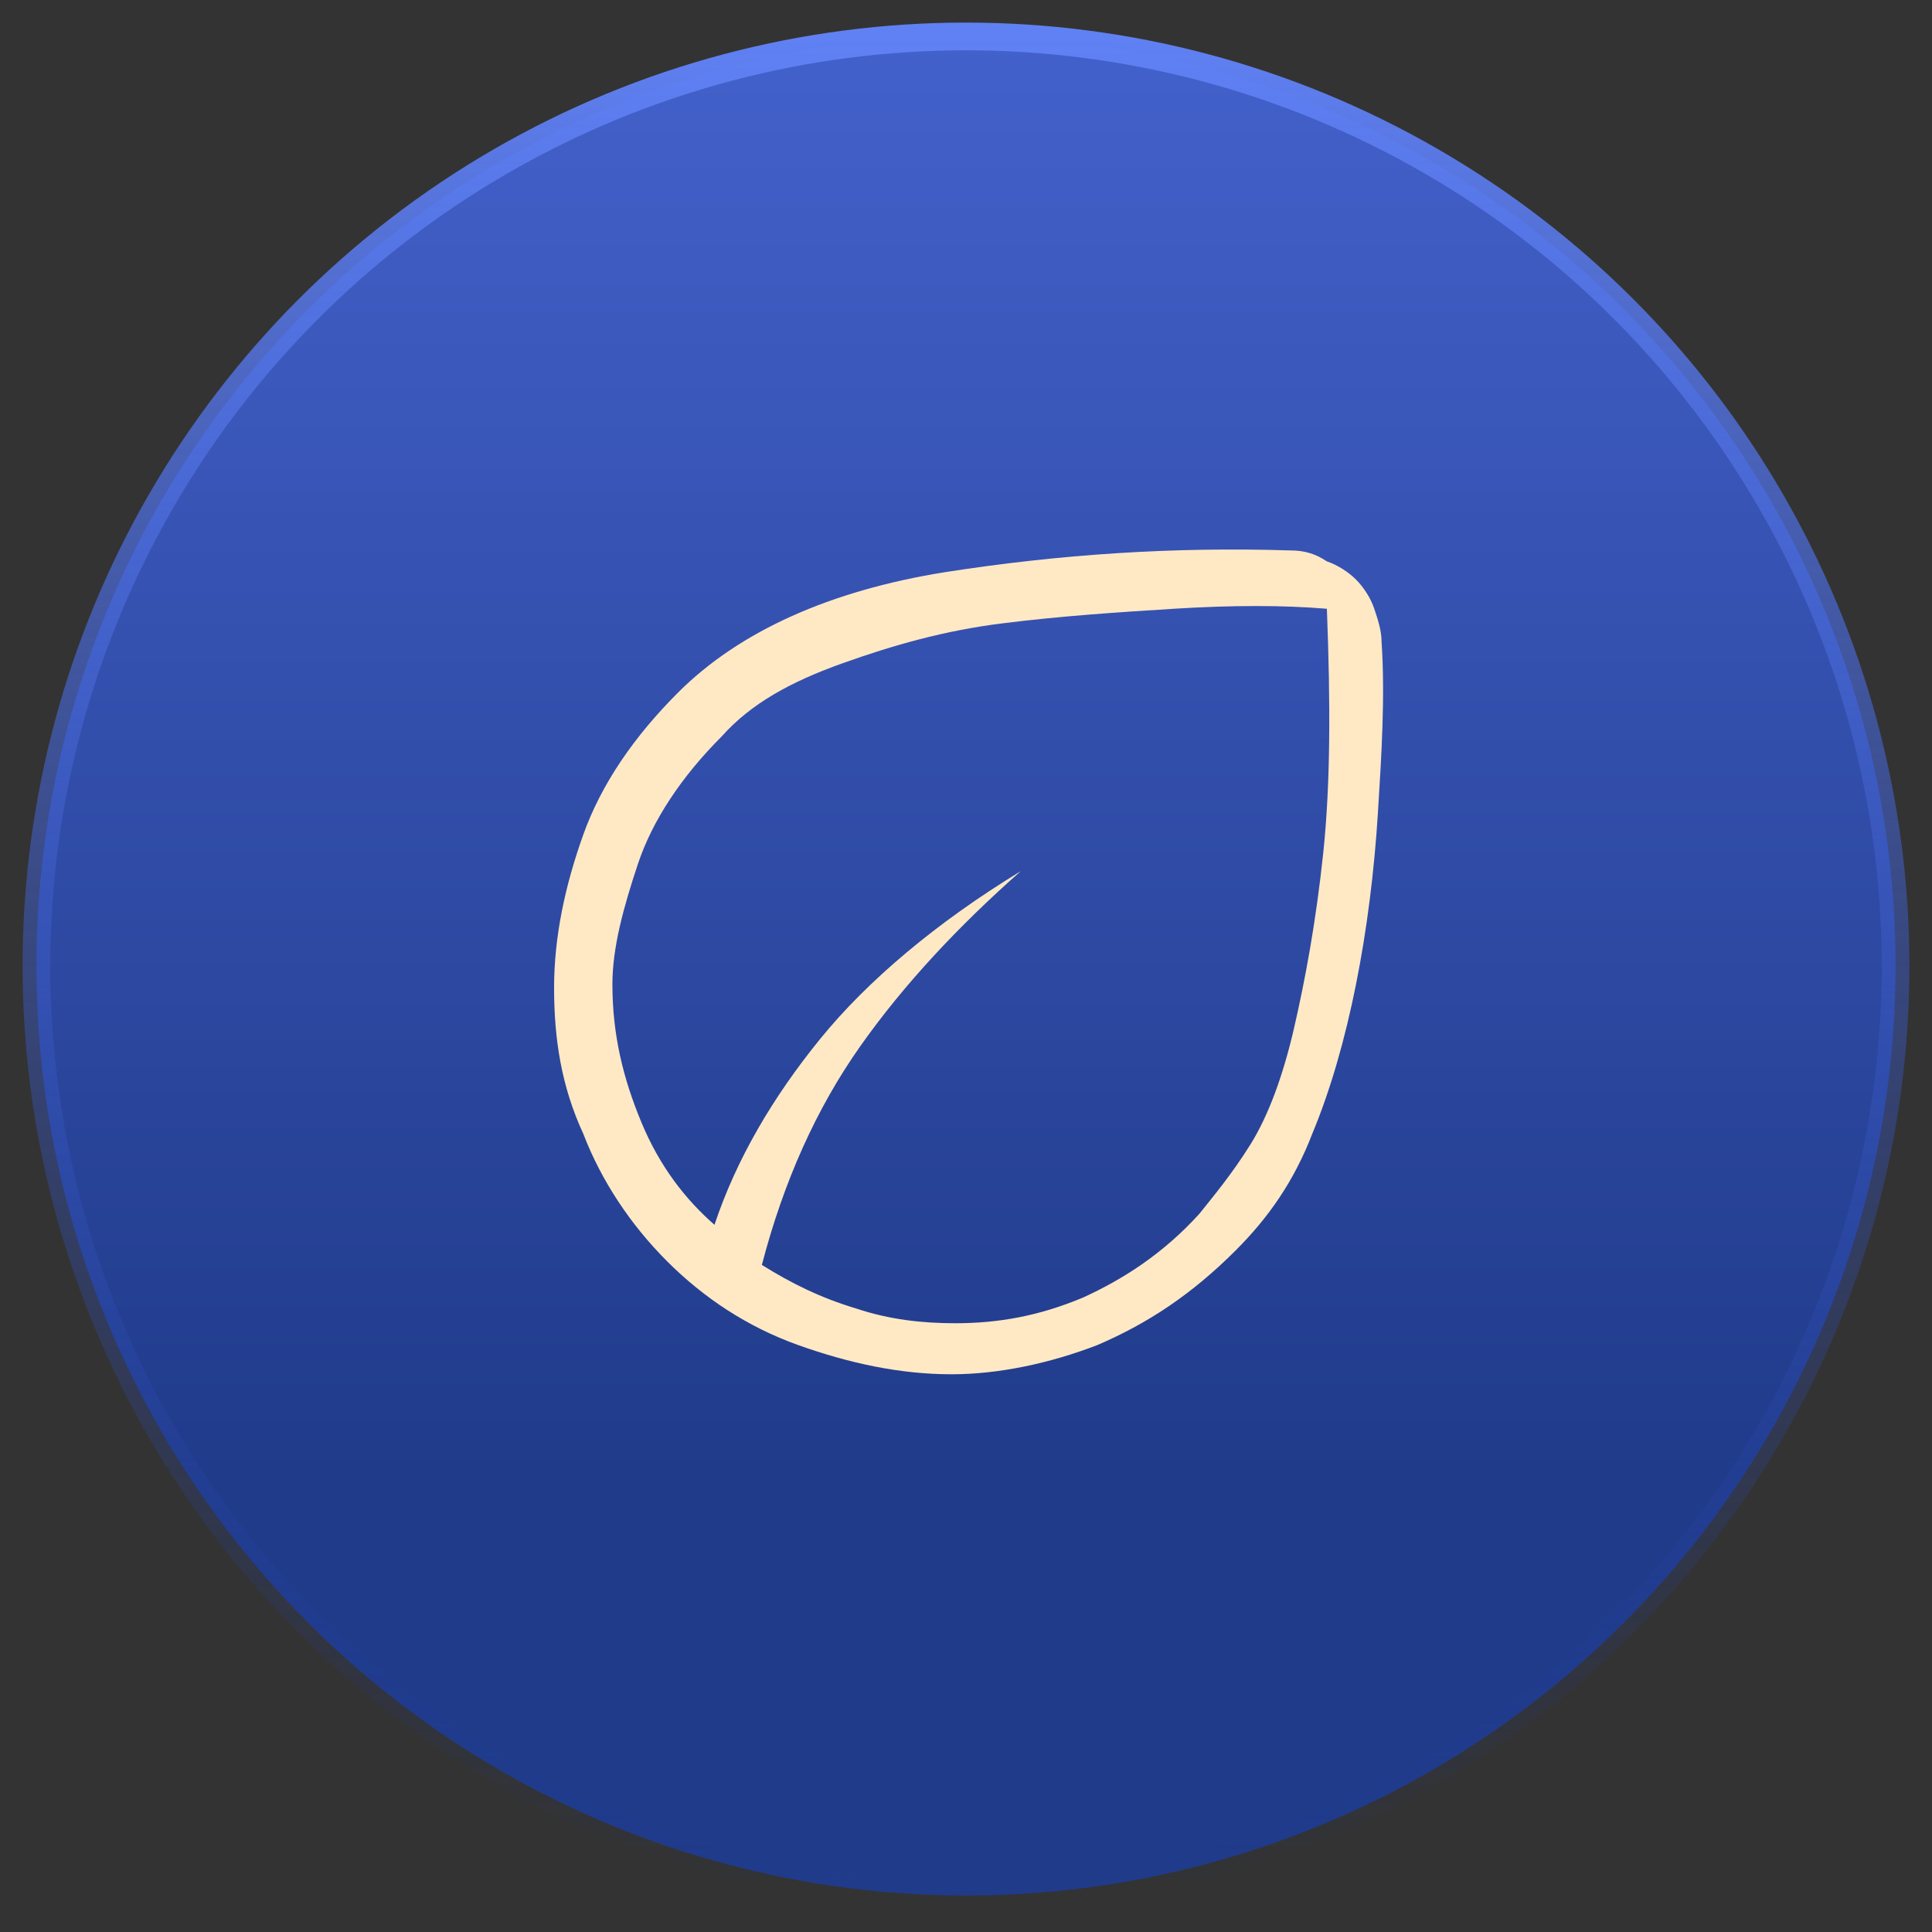 <?xml version="1.0" encoding="UTF-8"?>
<svg xmlns="http://www.w3.org/2000/svg" xmlns:xlink="http://www.w3.org/1999/xlink" version="1.1" id="Capa_1" x="0px" y="0px" width="53px" height="53px" viewBox="0 0 53 53" style="enable-background:new 0 0 53 53;" xml:space="preserve">
<rect x="0" y="0" width="53" height="53" fill="#333333" stroke="none"/>
<style type="text/css">
	.st0{fill:url(#SVGID_1_);stroke:url(#SVGID_00000145751279229402969420000006492081512471116190_);stroke-width:0.761;}
	.st1{fill:#FFCBC2;}
	.st2{fill:#FFE9C5;}
</style>
<linearGradient id="SVGID_1_" gradientUnits="userSpaceOnUse" x1="26.5" y1="53.929" x2="26.5" y2="2.929" gradientTransform="matrix(1 0 0 -1 0 54.929)">
	<stop offset="0" style="stop-color:#4361CB"></stop>
	<stop offset="0.775" style="stop-color:#203B8A"></stop>
</linearGradient>
<linearGradient id="SVGID_00000067219860398676994710000013330303245930488451_" gradientUnits="userSpaceOnUse" x1="26.5" y1="53.929" x2="26.5" y2="2.929" gradientTransform="matrix(1 0 0 -1 0 54.929)">
	<stop offset="0" style="stop-color:#6081F4"></stop>
	<stop offset="1" style="stop-color:#19369B;stop-opacity:0"></stop>
</linearGradient>
<circle style="fill:url(#SVGID_1_);stroke:url(#SVGID_00000067219860398676994710000013330303245930488451_);stroke-width:0.761;" cx="26.5" cy="26.5" r="25.5"></circle>
<path class="st1" d="M96.6,9.6c-0.9,0-1.6-0.3-2.2-0.9c-0.6-0.6-0.9-1.4-0.9-2.3c0-0.8,0.2-1.4,0.7-2c0.5-0.6,1.1-0.9,1.8-1.1V0  c-0.4-0.1-0.7-0.2-1-0.3c-0.3-0.2-0.5-0.4-0.8-0.7l-2.8,1.7c0.1,0.2,0.1,0.3,0.1,0.5c0,0.2,0,0.3,0,0.5c0,0.9-0.3,1.6-0.9,2.3  c-0.6,0.6-1.4,0.9-2.3,0.9s-1.6-0.3-2.2-0.9c-0.6-0.6-0.9-1.4-0.9-2.3c0-0.9,0.3-1.6,0.9-2.3c0.6-0.6,1.4-0.9,2.2-0.9  c0.5,0,0.9,0.1,1.3,0.3c0.4,0.2,0.8,0.4,1.1,0.7l2.8-1.7c0-0.1-0.1-0.3-0.1-0.5c0-0.2,0-0.3,0-0.5c0-0.2,0-0.3,0-0.5  c0-0.2,0.1-0.3,0.1-0.5l-2.8-1.6c-0.3,0.3-0.6,0.6-1.1,0.8c-0.4,0.2-0.9,0.3-1.3,0.3c-0.9,0-1.6-0.3-2.2-0.9  c-0.6-0.6-0.9-1.4-0.9-2.3c0-0.9,0.3-1.6,0.9-2.3c0.6-0.6,1.4-0.9,2.2-0.9c0.9,0,1.6,0.3,2.3,0.9c0.6,0.6,0.9,1.4,0.9,2.3  c0,0.2,0,0.3,0,0.5c0,0.2-0.1,0.3-0.1,0.5l2.8,1.6c0.2-0.2,0.5-0.5,0.7-0.6c0.3-0.2,0.6-0.3,1-0.3v-3.4c-0.7-0.1-1.3-0.5-1.8-1.1  c-0.5-0.6-0.7-1.3-0.7-2c0-0.9,0.3-1.6,0.9-2.3c0.6-0.6,1.4-0.9,2.2-0.9c0.9,0,1.6,0.3,2.3,0.9c0.6,0.6,0.9,1.4,0.9,2.3  c0,0.8-0.2,1.4-0.7,2c-0.5,0.6-1.1,1-1.8,1.1v3.4C97.6-6.1,98-6,98.2-5.8c0.3,0.2,0.5,0.4,0.7,0.6l2.9-1.6c-0.1-0.2-0.1-0.3-0.1-0.5  c0-0.2,0-0.3,0-0.5c0-0.9,0.3-1.6,0.9-2.3c0.6-0.6,1.4-0.9,2.2-0.9s1.6,0.3,2.3,0.9c0.6,0.6,0.9,1.4,0.9,2.3c0,0.9-0.3,1.6-0.9,2.3  c-0.6,0.6-1.4,0.9-2.3,0.9c-0.5,0-0.9-0.1-1.3-0.3c-0.4-0.2-0.7-0.4-1-0.7L99.6-4c0.1,0.1,0.1,0.3,0.1,0.5c0,0.2,0,0.3,0,0.5  s0,0.3,0,0.5c0,0.2-0.1,0.3-0.1,0.4l2.9,1.7c0.3-0.3,0.6-0.6,1-0.7c0.4-0.2,0.8-0.3,1.3-0.3c0.9,0,1.6,0.3,2.3,0.9  c0.6,0.6,0.9,1.4,0.9,2.3c0,0.9-0.3,1.6-0.9,2.3c-0.6,0.6-1.4,0.9-2.3,0.9s-1.6-0.3-2.2-0.9c-0.6-0.6-0.9-1.4-0.9-2.3  c0-0.2,0-0.3,0-0.5c0-0.2,0.1-0.3,0.1-0.5L99-1c-0.2,0.3-0.5,0.5-0.7,0.6C98-0.2,97.7-0.1,97.3,0v3.3c0.7,0.1,1.3,0.5,1.8,1.1  c0.5,0.6,0.7,1.3,0.7,2c0,0.9-0.3,1.6-0.9,2.3C98.2,9.3,97.5,9.6,96.6,9.6z M96.6,8.3c0.5,0,0.9-0.2,1.3-0.5s0.5-0.8,0.5-1.3  c0-0.5-0.2-1-0.5-1.3c-0.4-0.4-0.8-0.5-1.3-0.5c-0.5,0-0.9,0.2-1.3,0.5C95,5.5,94.8,6,94.8,6.5c0,0.5,0.2,0.9,0.5,1.3  C95.7,8.1,96.1,8.3,96.6,8.3z M88.4,3.5c0.5,0,0.9-0.2,1.3-0.5c0.4-0.4,0.5-0.8,0.5-1.3c0-0.5-0.2-1-0.5-1.3  c-0.4-0.4-0.8-0.5-1.3-0.5c-0.5,0-0.9,0.2-1.3,0.5c-0.4,0.4-0.5,0.8-0.5,1.3c0,0.5,0.2,0.9,0.5,1.3C87.4,3.3,87.9,3.5,88.4,3.5z   M104.9,3.5c0.5,0,0.9-0.2,1.3-0.5c0.4-0.4,0.5-0.8,0.5-1.3c0-0.5-0.2-1-0.5-1.3c-0.4-0.4-0.8-0.5-1.3-0.5c-0.5,0-0.9,0.2-1.3,0.5  c-0.4,0.4-0.5,0.8-0.5,1.3c0,0.5,0.2,0.9,0.5,1.3C103.9,3.3,104.3,3.5,104.9,3.5z M96.6-1.3c0.5,0,0.9-0.2,1.3-0.5  c0.4-0.4,0.5-0.8,0.5-1.3c0-0.5-0.2-1-0.5-1.3c-0.4-0.4-0.8-0.5-1.3-0.5c-0.5,0-0.9,0.2-1.3,0.5C95-4,94.8-3.6,94.8-3.1  s0.2,0.9,0.5,1.3C95.7-1.4,96.1-1.3,96.6-1.3z M88.4-6c0.5,0,0.9-0.2,1.3-0.5c0.4-0.4,0.5-0.8,0.5-1.3c0-0.5-0.2-1-0.5-1.3  c-0.4-0.4-0.8-0.5-1.3-0.5c-0.5,0-0.9,0.2-1.3,0.5c-0.4,0.4-0.5,0.8-0.5,1.3c0,0.5,0.2,0.9,0.5,1.3C87.4-6.2,87.9-6,88.4-6z   M104.9-6c0.5,0,0.9-0.2,1.3-0.5c0.4-0.4,0.5-0.8,0.5-1.3c0-0.5-0.2-1-0.5-1.3c-0.4-0.4-0.8-0.5-1.3-0.5c-0.5,0-0.9,0.2-1.3,0.5  c-0.4,0.4-0.5,0.8-0.5,1.3c0,0.5,0.2,0.9,0.5,1.3C103.9-6.2,104.3-6,104.9-6z M96.6-10.8c0.5,0,0.9-0.2,1.3-0.5  c0.4-0.4,0.5-0.8,0.5-1.3c0-0.5-0.2-1-0.5-1.3c-0.4-0.4-0.8-0.5-1.3-0.5c-0.5,0-0.9,0.2-1.3,0.5c-0.4,0.4-0.5,0.8-0.5,1.3  c0,0.5,0.2,0.9,0.5,1.3C95.7-11,96.1-10.8,96.6-10.8z"></path>
<path class="st2" d="M18.3,34.6c-1-1-1.8-2.2-2.3-3.5c-0.6-1.3-0.8-2.6-0.8-4c0-1.4,0.3-2.8,0.8-4.2s1.4-2.7,2.6-3.9  c1.7-1.7,4.2-2.8,7.3-3.3c3.2-0.5,6.3-0.7,9.5-0.6c0.4,0,0.7,0.1,1,0.3c0.3,0.1,0.6,0.3,0.8,0.5c0.2,0.2,0.4,0.5,0.5,0.8  s0.2,0.6,0.2,0.9c0.1,1.5,0,3.1-0.1,4.7c-0.1,1.6-0.3,3.2-0.6,4.7c-0.3,1.5-0.7,2.9-1.2,4.1c-0.5,1.3-1.2,2.3-2.1,3.2  c-1.2,1.2-2.4,2-3.8,2.6c-1.3,0.5-2.7,0.8-4,0.8c-1.4,0-2.8-0.3-4.2-0.8C20.5,36.4,19.3,35.6,18.3,34.6z M20.9,34.7  c0.8,0.5,1.6,0.9,2.6,1.2c0.9,0.3,1.8,0.4,2.7,0.4c1.2,0,2.3-0.2,3.5-0.7c1.1-0.5,2.2-1.2,3.2-2.3c0.4-0.5,0.9-1.1,1.4-1.9  c0.5-0.8,0.9-1.9,1.2-3.2c0.3-1.3,0.6-2.9,0.8-4.8c0.2-1.9,0.2-4.1,0.1-6.7c-1.2-0.1-2.6-0.1-4.2,0s-3.1,0.2-4.7,0.4  c-1.6,0.2-3,0.6-4.4,1.1c-1.4,0.5-2.5,1.1-3.3,2c-1.1,1.1-1.9,2.3-2.3,3.5c-0.4,1.2-0.7,2.3-0.7,3.3c0,1.4,0.3,2.6,0.8,3.8  c0.5,1.2,1.2,2.1,2,2.8c0.6-1.8,1.6-3.5,2.9-5.1c1.3-1.6,3.2-3.2,5.5-4.6c-1.7,1.5-3.2,3.1-4.4,4.8C22.4,30.4,21.5,32.4,20.9,34.7z"></path>
</svg>
